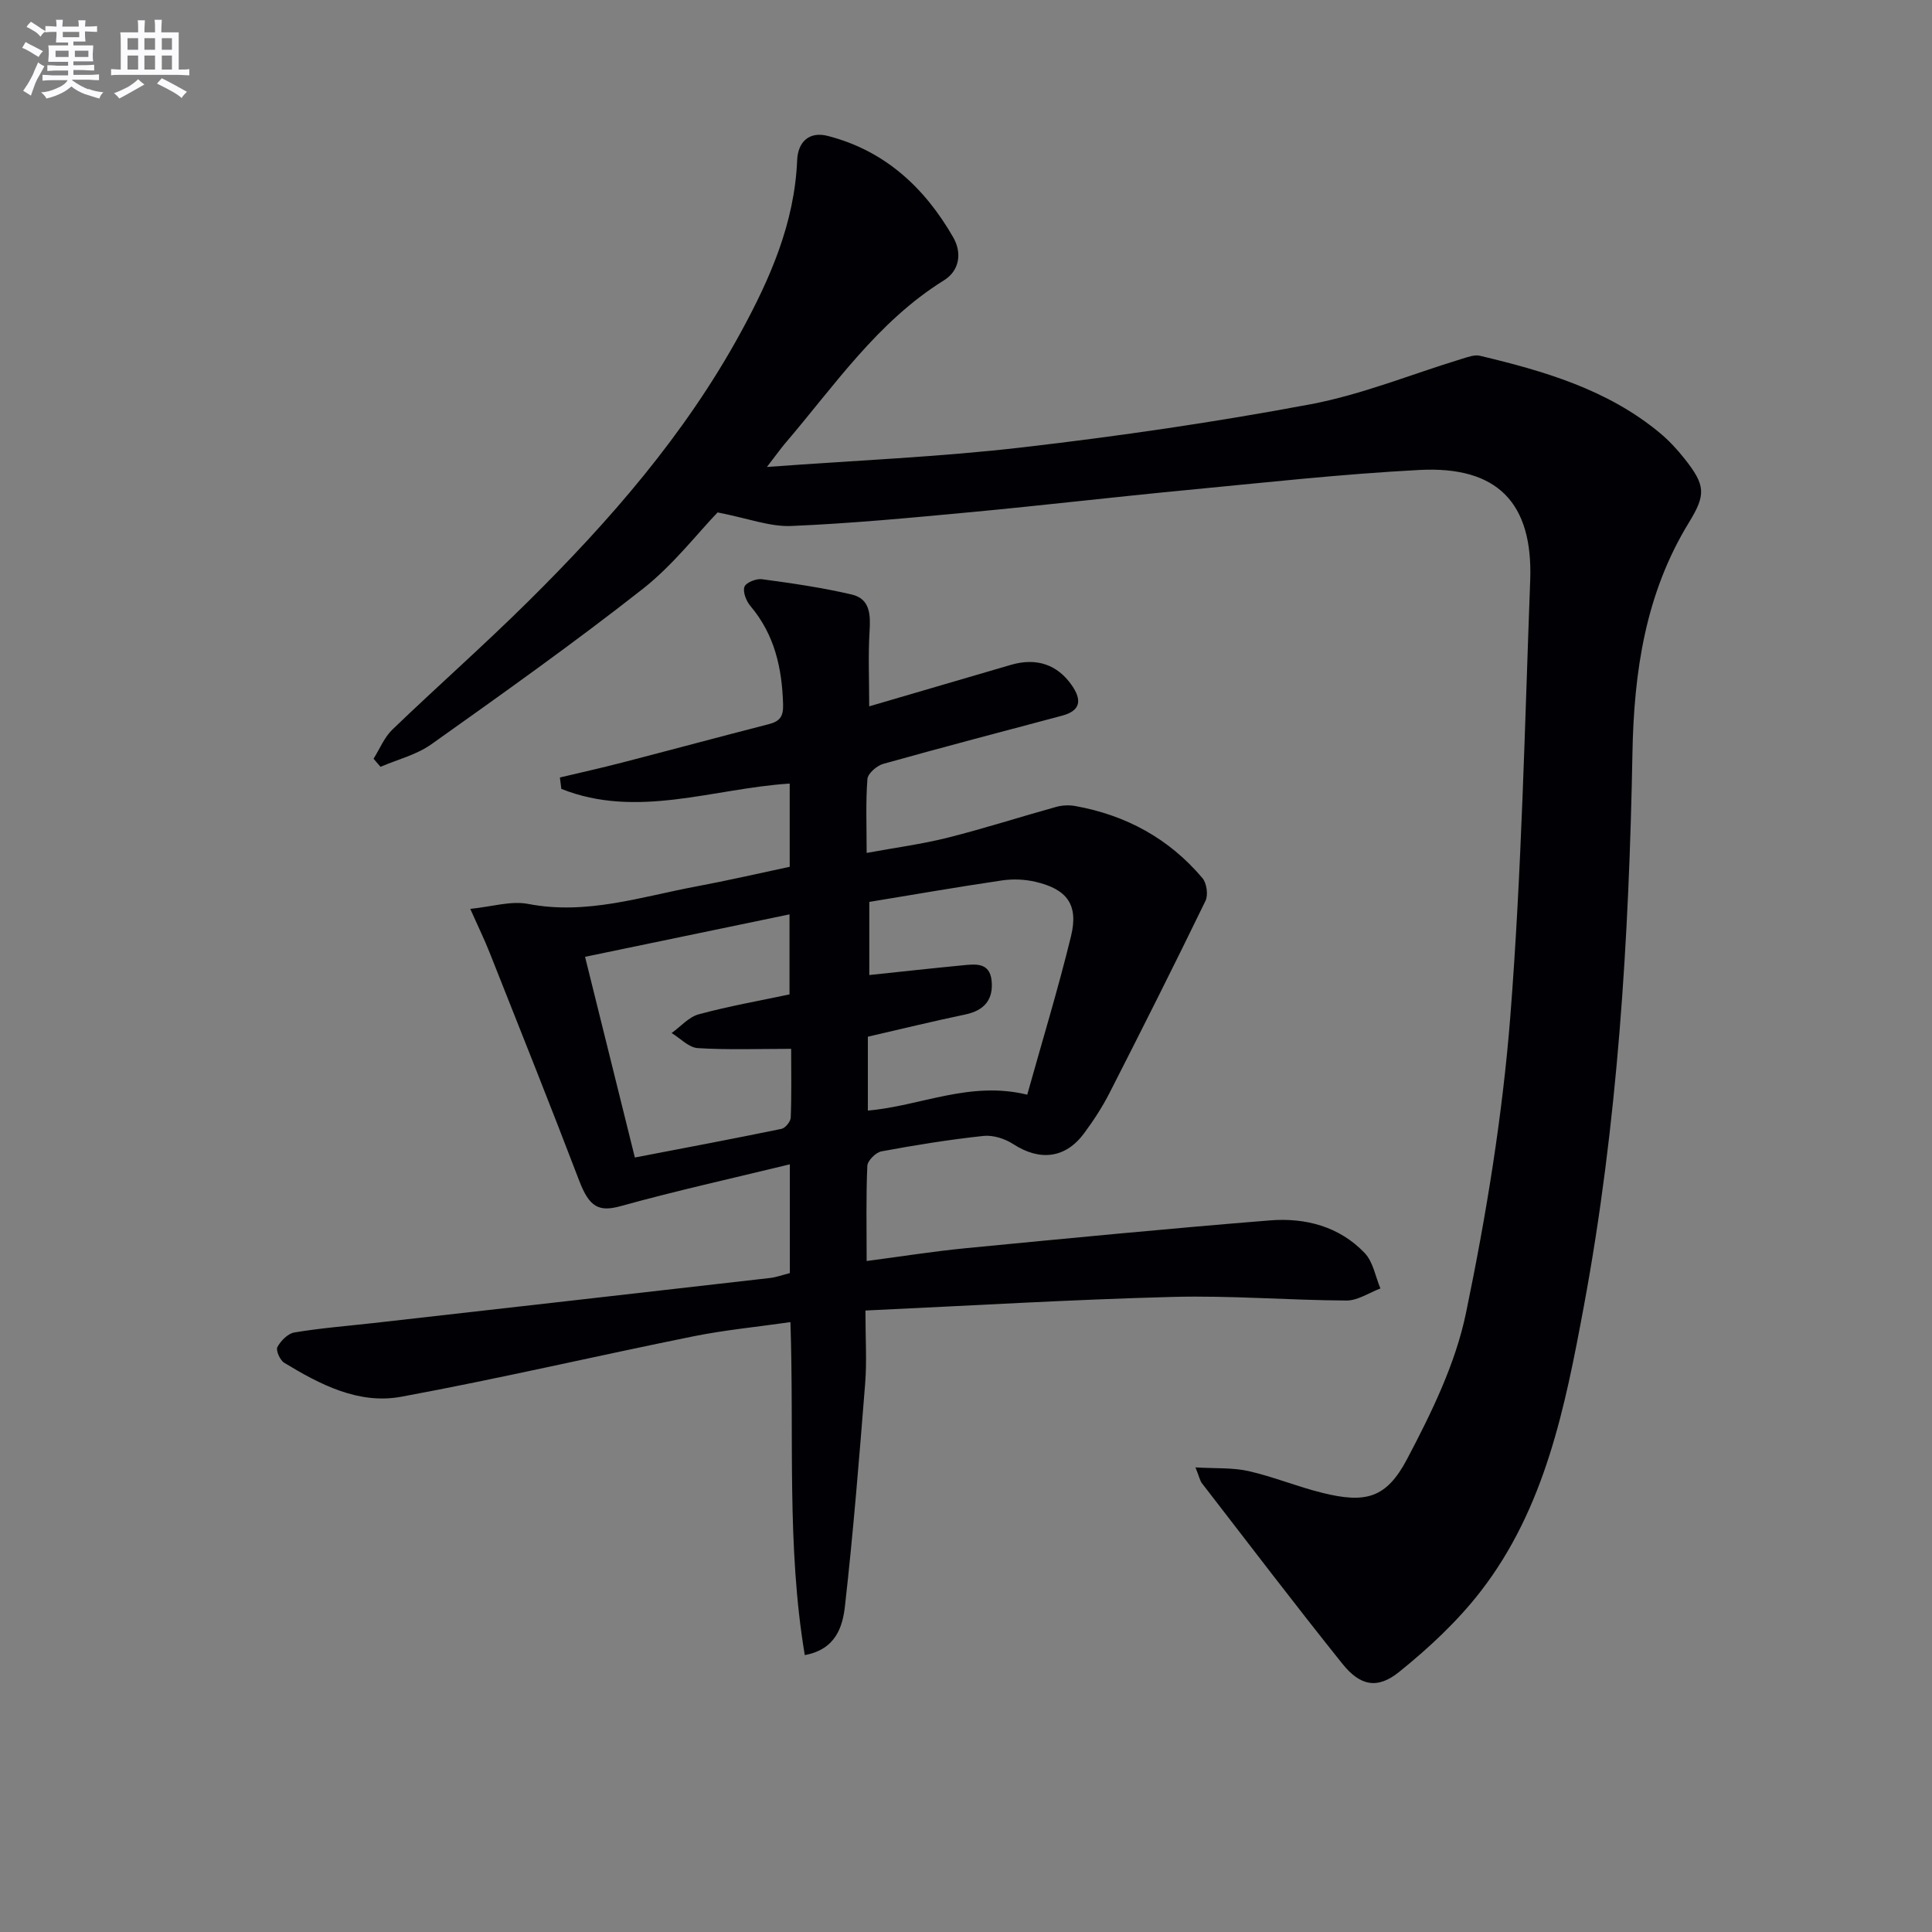 <svg enable-background="new 0 0 400 400" viewBox="0 0 400 400" xmlns="http://www.w3.org/2000/svg"><rect x="0" y="0" width="400" height="400" fill="#808080" stroke="none"/><path d="m158.78 96.68c18.56-1.37 35.81-2.07 52.91-4.06 19.94-2.31 39.86-5.21 59.58-8.91 10.67-2 20.92-6.23 31.38-9.41 1.22-.37 2.62-.91 3.76-.64 13.31 3.17 26.39 6.98 37.2 15.94 1.91 1.58 3.63 3.44 5.17 5.39 4.34 5.49 4.45 7.39.89 13.2-9 14.68-11.38 30.87-11.69 47.76-.71 38.42-3.04 76.76-10.08 114.6-3.86 20.73-7.99 41.67-21.35 58.93-4.81 6.21-10.74 11.73-16.88 16.68-4.51 3.64-8.09 2.87-11.74-1.69-9.87-12.32-19.43-24.89-29.09-37.39-.38-.49-.5-1.19-1.33-3.27 4.18.25 7.69.02 10.98.76 5.16 1.17 10.11 3.23 15.25 4.5 8.95 2.22 13.27 1.2 17.59-7 5.06-9.6 10.02-19.75 12.19-30.25 4.2-20.26 7.56-40.84 9.18-61.45 2.35-29.98 2.98-60.11 4.11-90.18.6-16.09-6.79-23.73-22.92-22.89-16.25.85-32.46 2.66-48.68 4.21-14.72 1.41-29.41 3.14-44.13 4.52-12.41 1.16-24.84 2.35-37.28 2.87-4.39.18-8.86-1.56-15.23-2.81-4.15 4.31-9.2 10.89-15.51 15.85-14.23 11.18-29 21.67-43.76 32.16-3.06 2.18-6.99 3.14-10.52 4.66-.48-.56-.96-1.11-1.44-1.67 1.28-2.04 2.22-4.43 3.91-6.05 9.24-8.89 18.87-17.37 27.98-26.39 16.97-16.78 32.6-34.69 44.12-55.8 6.09-11.15 11.15-22.65 11.69-35.66.16-3.88 2.54-6.03 6.34-5.05 11.79 3.03 20.07 10.7 25.98 21.01 1.81 3.16 1.36 6.85-1.94 8.9-13.79 8.58-22.68 21.85-32.94 33.83-.94 1.13-1.8 2.34-3.7 4.8z" fill="#010105"/><path d="m179.96 146.24c10.24-3 19.79-5.8 29.34-8.59 5.29-1.54 9.62-.07 12.61 4.24 2.08 3.01 1.9 5.24-2.04 6.29-12.34 3.29-24.7 6.52-37 9.97-1.33.37-3.19 1.99-3.28 3.14-.37 4.78-.16 9.6-.16 15.3 5.96-1.1 11.47-1.82 16.83-3.17 7.54-1.9 14.95-4.29 22.44-6.37 1.24-.34 2.66-.4 3.93-.17 10.5 1.89 19.42 6.74 26.32 14.92.89 1.05 1.23 3.5.63 4.72-6.45 13.29-13.1 26.5-19.81 39.66-1.5 2.95-3.33 5.77-5.3 8.43-3.87 5.25-9.18 5.83-14.68 2.27-1.72-1.12-4.17-1.91-6.16-1.7-7.09.76-14.14 1.9-21.15 3.2-1.16.22-2.86 1.92-2.91 3-.28 6.3-.14 12.61-.14 19.7 7.17-.94 13.81-2 20.48-2.65 20.99-2.03 41.99-4.07 63.01-5.76 7.32-.59 14.38 1.24 19.64 6.77 1.73 1.82 2.2 4.85 3.24 7.32-2.34.88-4.69 2.51-7.02 2.5-11.97-.06-23.96-1.06-35.92-.75-21.05.55-42.08 1.82-63.68 2.82 0 5.91.31 10.55-.06 15.13-1.22 15.37-2.45 30.74-4.18 46.06-.48 4.28-1.89 8.97-8.32 10.15-3.78-22.6-2.18-45.35-2.97-68.94-6.93 1-13.62 1.63-20.18 2.96-20.15 4.07-40.18 8.76-60.39 12.49-8.82 1.63-16.8-2.51-24.23-7.03-.88-.53-1.78-2.58-1.42-3.25.69-1.3 2.17-2.8 3.52-3.03 5.39-.9 10.87-1.33 16.31-1.94 27.4-3.1 54.8-6.2 82.19-9.34 1.31-.15 2.57-.63 4.08-1.01 0-7.08 0-14.16 0-22.52-12.05 2.93-23.61 5.49-35.01 8.65-4.52 1.25-6.5.26-8.61-5.28-6.03-15.79-12.31-31.49-18.54-47.21-1.03-2.61-2.27-5.14-4.01-9.05 4.46-.44 8.42-1.71 12-1.02 12.1 2.34 23.4-1.5 34.93-3.65 6.34-1.18 12.62-2.64 19.21-4.04 0-5.72 0-11.3 0-17.23-15.79 1-31.6 7.37-47.28 1.1-.1-.79-.2-1.57-.3-2.36 4.3-1.02 8.61-1.98 12.89-3.09 10.11-2.62 20.2-5.34 30.32-7.94 2.26-.58 3.08-1.5 3-4.11-.22-7.53-1.76-14.45-6.77-20.37-.86-1.02-1.61-2.91-1.23-3.97.31-.88 2.45-1.74 3.64-1.57 6.23.84 12.47 1.74 18.58 3.17 3.83.9 3.9 4.22 3.68 7.67-.3 5-.07 10.01-.07 15.48zm-48.52 93.41c10.56-2.03 20.47-3.89 30.35-5.93.79-.16 1.88-1.49 1.92-2.32.19-4.6.09-9.21.09-14.25-6.81 0-13.1.24-19.34-.15-1.86-.12-3.61-2.03-5.41-3.12 1.86-1.33 3.55-3.32 5.62-3.88 6.2-1.68 12.55-2.8 18.79-4.12 0-5.72 0-10.92 0-16.57-14.32 2.97-28.19 5.85-42.33 8.79 3.45 13.94 6.75 27.24 10.31 41.55zm81.24-13.01c3.11-11.15 6.41-21.92 9.07-32.85 1.57-6.48-.82-9.69-7.36-11.22-2.21-.52-4.67-.62-6.92-.29-9.17 1.35-18.29 2.94-27.49 4.45v15.14c6.73-.71 12.97-1.4 19.21-2 2.67-.26 5.71-.72 6.11 3.16.4 3.9-1.49 6.18-5.45 7.01-6.75 1.41-13.44 3.05-20.17 4.6v15.29c10.89-.93 21.03-6.2 33-3.29z" fill="#010105"/><g fill="#fbfafc"><path d="m6.8 9.5c.6.3 1.3.7 2.1 1.1-.4.4-.7.8-.9 1.2-.7-.4-1.3-.8-1.8-1.1s-1.1-.6-1.6-.8c.2-.4.5-.8.7-1.2.4.2.8.5 1.5.8zm.9 6.9c-.3.6-.5 1.1-.7 1.7s-.4 1.1-.6 1.7c-.6-.4-1.1-.7-1.6-1 .7-1 1.2-1.8 1.5-2.4.3-.5.6-1.1.8-1.7.3-.6.5-1.2.8-1.8.3.3.8.6 1.3.8-.7 1.3-1.2 2.2-1.5 2.7zm.1-11c.4.3 1 .7 1.7 1.1-.5.2-.8.6-1.1 1.1-.5-.6-1-1-1.4-1.2s-.9-.6-1.5-.8c.2-.4.5-.7.9-1.1.5.3.9.6 1.4.9zm10.5 13c1 .4 2 .6 3.1.7-.4.4-.7.8-.8 1.3-.9-.2-1.9-.6-3-.9-1-.4-2-.9-2.8-1.6-.5.4-1.1.9-1.9 1.3s-1.9.9-3.3 1.2c-.1-.3-.5-.8-1.1-1.3 1 0 2.1-.3 3.2-.8 1.2-.5 1.9-1 2.3-1.7h-3.2c-.4 0-1 0-2 .1v-1.2c1 0 1.7.1 2 .1h3.3v-1h-2.3c-.2 0-.9 0-2 .1v-1.2c1.2 0 1.9.1 2 .1h2.3v-.8h-4.1c0-.7.1-1.2.1-1.6 0-.5 0-1.1-.1-1.8h4.1v-.6h-2.5c0-.6.1-1.1.1-1.6v-.6h-.5c-.4 0-1 0-1.8.1v-1.3c1.2 0 1.9.1 2.1.1h.2c0-.3 0-.8-.1-1.4h1.4c0 .6-.1 1-.1 1.4h3.4c0-.4 0-.8-.1-1.3h1.5c0 .4-.1.9-.1 1.3.7 0 1.5 0 2.5-.1v1.2c-1 0-1.8-.1-2.5-.1v.6c0 .3 0 .8.1 1.5h-2.5v.8h4.1c0 .7-.1 1.3-.1 1.8s0 1 .1 1.5h-4.1v.8h1.4c.8 0 1.8 0 2.9-.1v1.2c-1 0-1.9-.1-2.8-.1h-1.5v1h3.2c.3 0 1 0 2.1-.1v1.2c-1.1 0-1.8-.1-2.1-.1h-3.4l-.1.1c1.4 1 2.4 1.5 3.4 1.9zm-4.1-6.6v-1.3h-2.7v1.3zm2.2-4.1v-1.1h-3.4v1.1zm1.9 4.1v-1.3h-2.8v1.3z"/><path d="m37 6.7v2.3 5.4c1 0 1.8 0 2.2-.1v1.3c-.6 0-1.5-.1-2.5-.1h-11.9c-.7 0-1.3 0-1.8.1v-1.3c.5 0 1.1.1 2 .1v-5.2c0-1 0-1.8-.1-2.5h3.7c0-1.3 0-2.1-.1-2.5h1.5c0 .4-.1 1.3-.1 2.5h2.2c0-1.2 0-2.1-.1-2.6h1.5c0 .4-.1 1.3-.1 2.6zm-12.3 13.7c-.3-.4-.7-.8-1.1-1.1 1.1-.4 2.1-.9 2.9-1.3.8-.5 1.5-1 2.1-1.6.4.4.9.8 1.3 1.1-2.5 1.4-4.2 2.4-5.2 2.9zm3.9-10.1v-2.4h-2.2v2.4zm0 4.1v-2.9h-2.2v2.9zm3.5-4.1v-2.4h-2.2v2.4zm0 4.1v-2.9h-2.2v2.9zm.4 2.9 1-1.1c.6.3 1.4.7 2.5 1.3s2 1.1 2.7 1.5c-.4.4-.8.8-1.1 1.3-.8-.8-2.5-1.7-5.1-3zm3.1-7v-2.4h-2.1v2.4zm0 4.1v-2.9h-2.1v2.9z"/></g></svg>